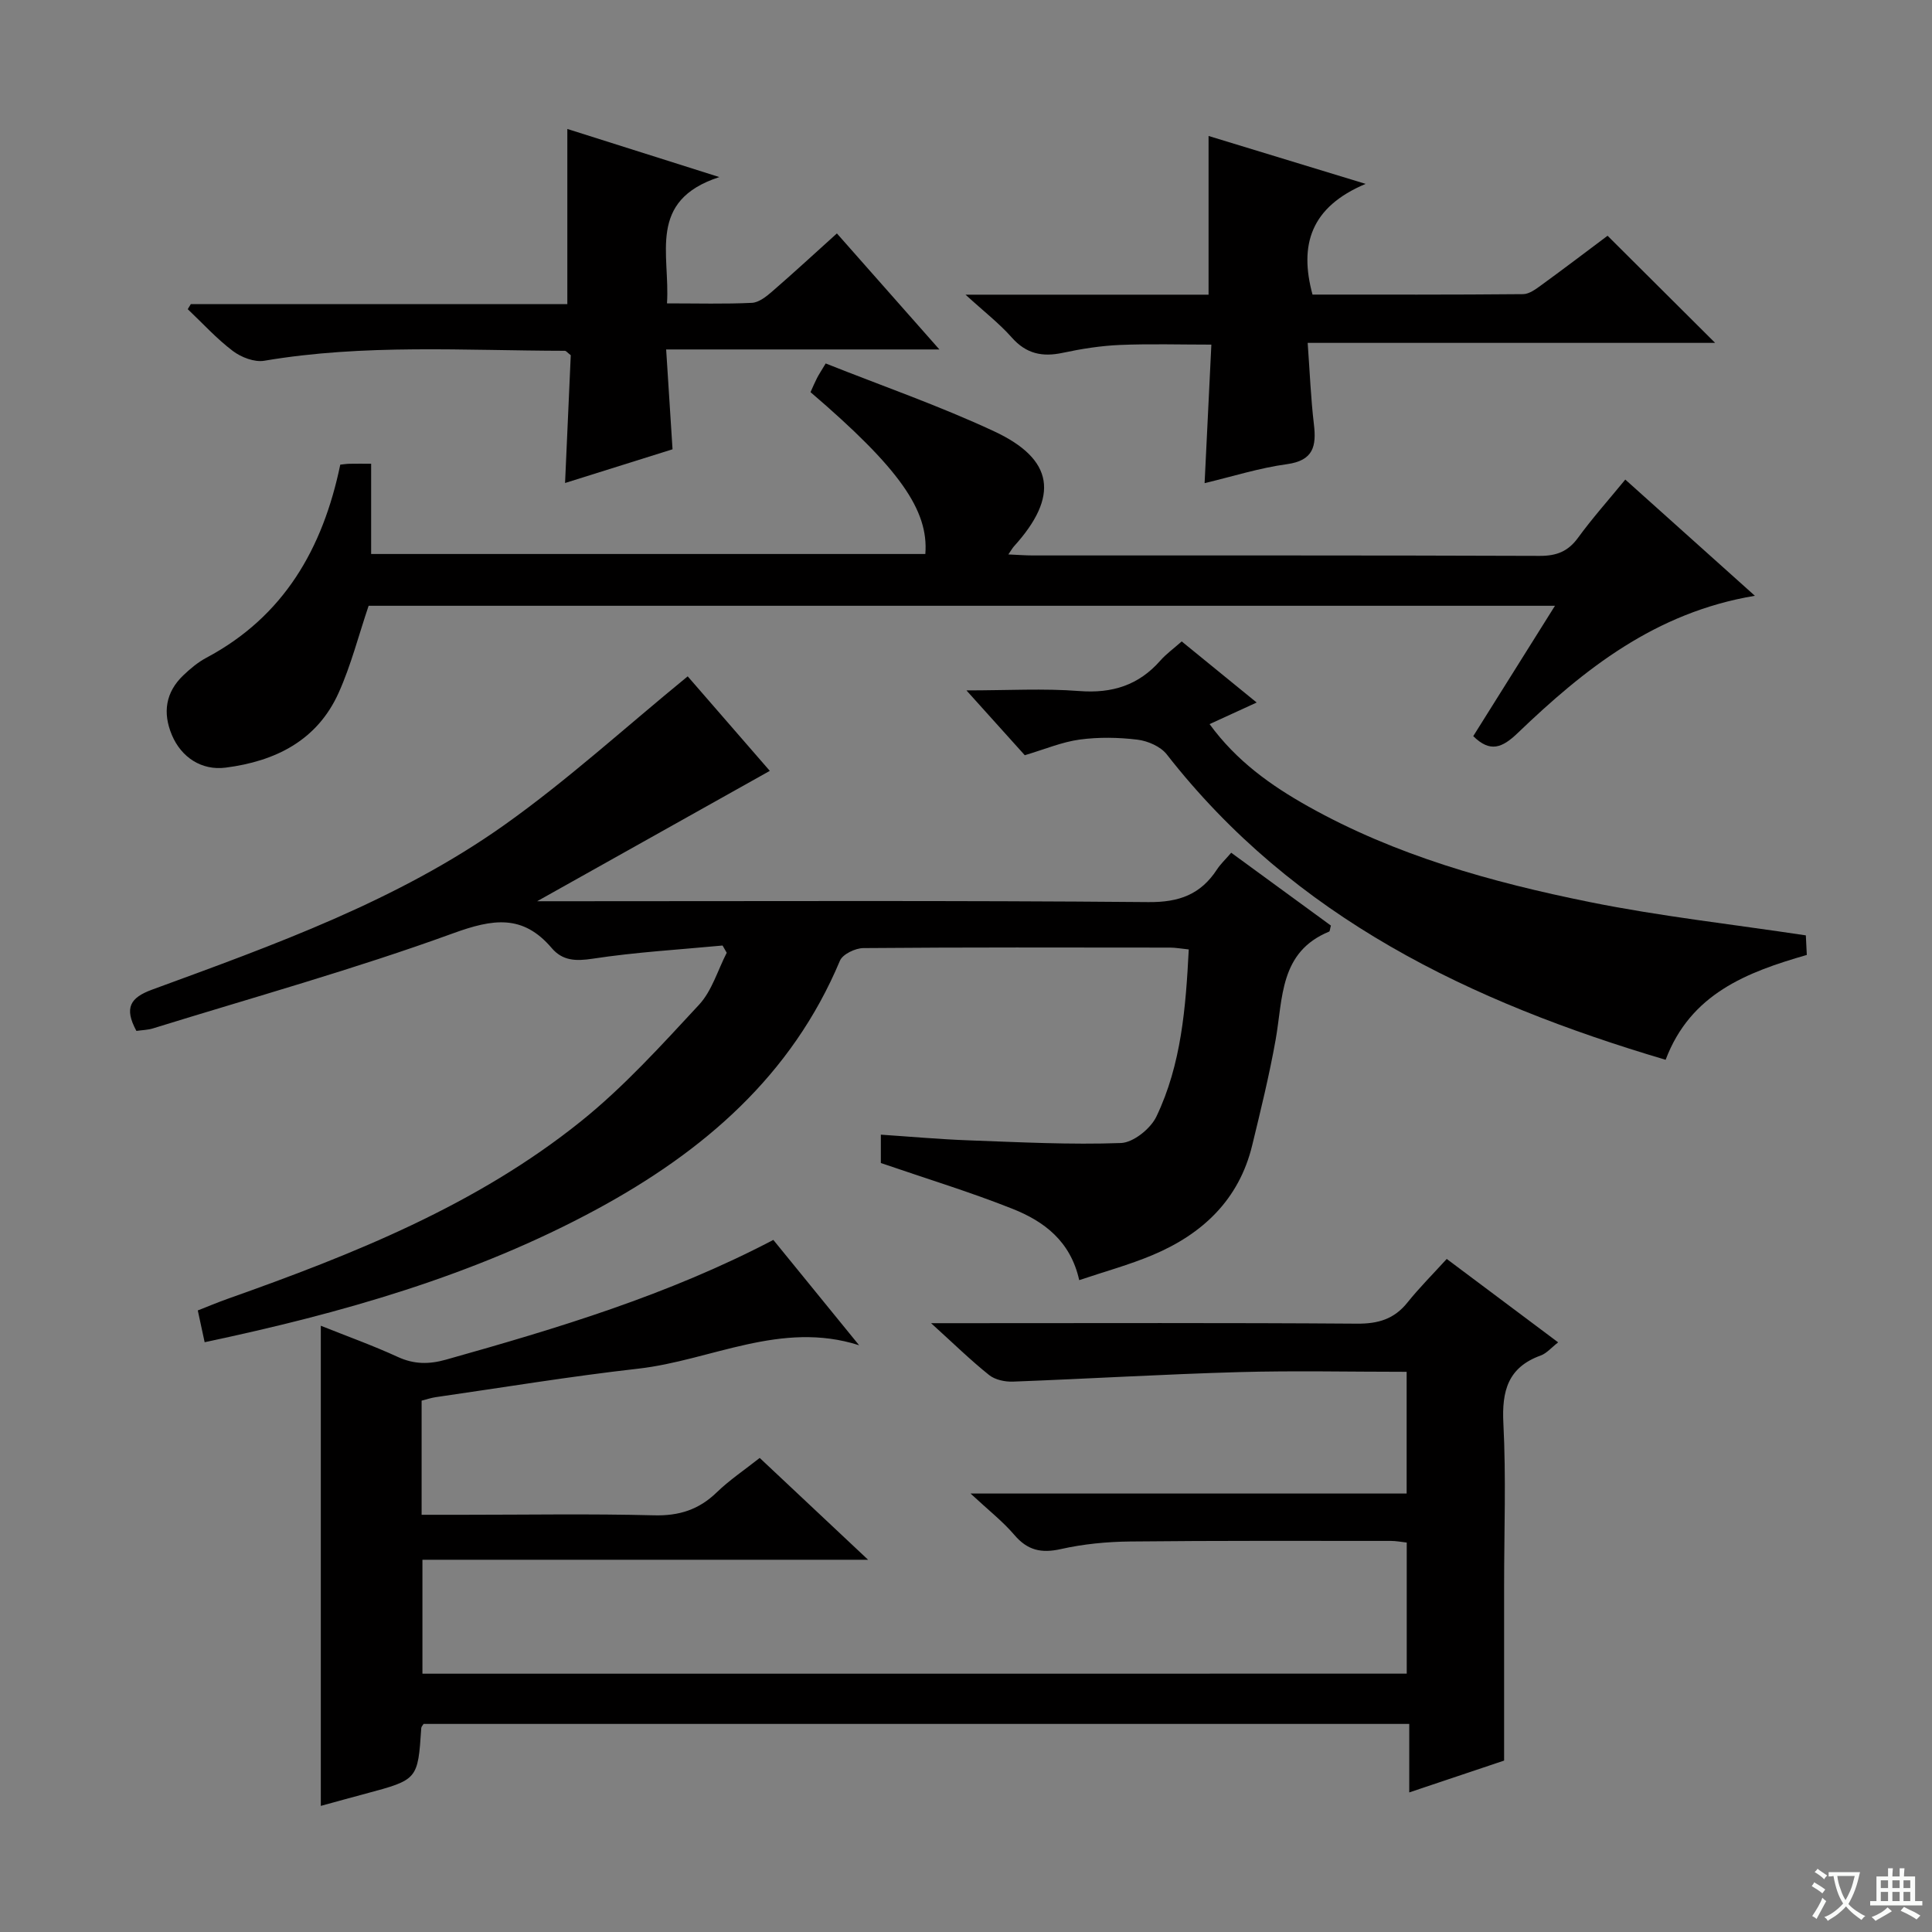<svg enable-background="new 0 0 400 400" viewBox="0 0 400 400" xmlns="http://www.w3.org/2000/svg"><rect x="0" y="0" width="400" height="400" fill="#808080" stroke="none"/><path d="m377.9 391.2c-.2.3-.4.5-.6.8-.7-.6-1.4-1-2.2-1.5.2-.3.4-.5.5-.8.6.4 1.4.8 2.3 1.5zm-1.8 6.1c-.2-.2-.5-.4-.9-.6.4-.6.8-1.2 1.2-1.9s.7-1.3.9-1.9c.3.3.5.5.8.7-.7 1.3-1.4 2.6-2 3.7zm2.2-9c-.3.3-.5.5-.6.8-.6-.6-1.3-1.1-2-1.5.3-.3.5-.5.6-.7.6.5 1.3.9 2 1.4zm.3.2v-.9h2 4.5c-.3 1.3-.6 2.5-1 3.6s-.9 2.1-1.4 3c.4.5 1 1 1.6 1.4s1.2.8 1.9 1.1c-.3.2-.5.4-.8.8-.4-.3-1-.7-1.6-1.2s-1.2-1.1-1.6-1.6c-.5.6-1.1 1.1-1.7 1.6s-1.4.9-2.1 1.4c-.1-.3-.3-.5-.7-.8.6-.2 1.2-.5 1.9-1s1.4-1.1 2-1.8c-.5-.8-.9-1.6-1.2-2.5s-.6-2-.8-3.2c-.4.1-.7.1-1 .1zm2.5 2.7c.3 1 .7 1.7 1 2.2.3-.5.6-1.1 1-2s.6-1.9.9-3h-3.2-.4c.1.9.3 1.8.7 2.8z" fill="#fafbfa"/><path d="m396.5 388.5v1.5 3.6h1.5v.9c-.4 0-1 0-1.7 0h-7.9c-.5 0-.9 0-1.2 0v-.9h1.3v-3.5c0-.7 0-1.2 0-1.6h2.4c0-.8 0-1.4 0-1.7h1c0 .3-.1.8-.1 1.7h1.5c0-.8 0-1.4 0-1.7h1c0 .3-.1.9-.1 1.7zm-8.2 9.2c-.2-.3-.5-.5-.8-.8.8-.3 1.4-.6 1.9-.9s1-.7 1.4-1.1c.3.3.6.5.9.8-1.6 1-2.8 1.6-3.4 2zm2.6-6.8v-1.6h-1.5v1.6zm0 2.7v-1.9h-1.5v1.9zm2.4-2.7v-1.6h-1.5v1.6zm0 2.7v-1.9h-1.5v1.9zm.2 2 .7-.8c.4.2.9.5 1.6.8s1.3.7 1.8 1c-.3.3-.5.5-.8.8-.4-.3-1.5-1-3.3-1.8zm2-4.7v-1.6h-1.4v1.6zm0 2.7v-1.9h-1.4v1.9z" fill="#fafbfa"/><g fill="#010000"><path d="m291.25 346.51c0-8.89 0-17.82 0-27.14-1.09-.12-2.18-.34-3.27-.34-18 0-36-.07-54 .12-4.8.05-9.68.52-14.34 1.57-4.06.91-6.91.26-9.63-2.93-2.36-2.77-5.29-5.06-9.07-8.57h90.29c0-8.69 0-16.75 0-25.2-11.75 0-23.23-.26-34.7.06-15.61.44-31.2 1.38-46.81 1.97-1.65.06-3.69-.37-4.93-1.36-3.83-3.06-7.35-6.51-12.02-10.74h6.72c27.17 0 54.33-.1 81.5.1 4.36.03 7.66-.95 10.4-4.37 2.48-3.09 5.3-5.91 8.14-9.03 8.07 6.04 15.35 11.49 23.07 17.27-1.39 1.07-2.37 2.27-3.61 2.72-6.8 2.46-8.08 7.35-7.73 14.09.57 11.14.15 22.32.15 33.49v36.29c-5.37 1.8-12.21 4.09-19.64 6.59 0-4.87 0-9.28 0-14.18-68.34 0-136.2 0-204.07 0-.17.29-.46.56-.48.84-.71 10.7-.71 10.7-11.52 13.6-3.04.81-6.07 1.65-9.28 2.53 0-33.03 0-65.85 0-99.41 5.34 2.14 10.74 4.07 15.92 6.45 3.39 1.56 6.49 1.56 10 .57 23.04-6.48 45.94-13.35 67.77-24.79 5.93 7.28 11.84 14.55 17.76 21.81-16.18-5.19-30.64 3.14-45.75 4.85-14.02 1.58-27.95 3.89-41.92 5.9-.96.14-1.89.46-2.91.72v23.63h8.59c13.17 0 26.34-.23 39.5.11 5.21.14 9.31-1.16 13.02-4.76 2.61-2.53 5.69-4.59 8.89-7.12 7.25 6.81 14.41 13.55 22.44 21.08-31.42 0-61.65 0-92.27 0v23.59c67.7-.01 135.57-.01 203.79-.01z"/><path d="m28.24 213.44c-2.61-4.82-1.24-6.9 3.26-8.55 25.27-9.27 50.76-18.37 72.91-34.08 13.09-9.29 25.03-20.2 37.97-30.78 4.97 5.72 10.89 12.53 17 19.57-15.8 8.85-31.31 17.55-48.17 26.99h7.09c39.82 0 79.65-.17 119.47.18 6.38.06 10.83-1.6 14.2-6.77.72-1.1 1.71-2.02 2.94-3.45 6.95 5.08 13.86 10.12 20.64 15.08-.2.7-.2 1.18-.37 1.25-10.31 4.23-9.54 13.82-11.08 22.43-1.31 7.33-3.09 14.59-4.85 21.83-2.74 11.28-10.31 18.37-20.63 22.71-4.83 2.03-9.94 3.42-15.18 5.19-1.81-8.13-7.33-12.19-13.79-14.76-8.75-3.48-17.79-6.23-27.28-9.49 0-1.25 0-3.31 0-5.87 6.13.41 12.2.96 18.28 1.18 10.47.38 20.97.93 31.42.55 2.58-.09 6.15-2.97 7.35-5.48 5.17-10.8 6.08-22.56 6.7-34.6-1.64-.17-2.76-.38-3.88-.38-21.16-.02-42.32-.08-63.48.1-1.67.01-4.29 1.26-4.86 2.61-9.99 23.82-28.25 39.49-50.28 51.43-25.47 13.8-52.99 21.58-81.25 27.56-.48-2.2-.89-4.13-1.42-6.58 2.02-.79 4.09-1.66 6.2-2.41 25.94-9.19 51.49-19.35 73.17-36.78 8.87-7.13 16.63-15.72 24.41-24.1 2.67-2.88 3.86-7.13 5.73-10.76-.29-.5-.57-1-.86-1.5-8.97.85-18 1.37-26.9 2.73-3.51.53-6.22.44-8.48-2.21-5.98-7.02-12.16-6.05-20.41-3.05-20.39 7.42-41.36 13.25-62.11 19.68-1.07.34-2.24.35-3.46.53z"/><path d="m167.81 81.19c.51-1.13.89-2.04 1.34-2.91.37-.73.83-1.41 1.8-3.03 11.61 4.62 23.51 8.75 34.87 14.05 12.47 5.81 13.46 13.5 4.1 23.83-.31.35-.54.77-1.15 1.66 1.92.08 3.49.21 5.05.21 34.98.01 69.97-.04 104.95.09 3.52.01 5.89-.92 7.96-3.77 2.93-4.02 6.26-7.75 9.77-12.03 8.83 7.92 17.5 15.69 26.83 24.06-20.67 3.45-35.36 15.24-49.11 28.42-3.23 3.1-5.71 4.08-9.2.64 5.5-8.78 11.04-17.6 16.92-26.99-82.51 0-164.32 0-245.62 0-2.1 6.21-3.65 12.33-6.2 18-4.45 9.91-13.12 14.19-23.4 15.51-4.97.64-9.19-2.12-11.14-6.77-1.93-4.6-1.3-8.84 2.38-12.35 1.44-1.37 3.01-2.69 4.75-3.62 16.06-8.54 24.13-22.61 27.74-39.99.61-.06 1.25-.17 1.9-.18 1.32-.03 2.65-.01 4.49-.01v18.69h114.74c.72-9.09-5.42-17.79-23.77-33.51z"/><path d="m344.85 219.42c-40.47-12-76.88-29.4-103.29-63.24-1.28-1.63-3.92-2.78-6.06-3.04-3.94-.48-8.04-.55-11.96-.02-3.68.5-7.23 2.01-11.37 3.24-3.48-3.87-7.32-8.14-12.08-13.42 8.59 0 16.01-.44 23.35.13 6.82.53 12.31-1.19 16.81-6.32 1.2-1.36 2.71-2.44 4.41-3.95 5.14 4.19 10.24 8.35 15.52 12.65-3.39 1.56-6.36 2.92-9.75 4.47 5.57 7.64 12.69 12.7 20.37 17.01 18.17 10.2 38.03 15.72 58.23 19.81 14.6 2.96 29.47 4.6 44.85 6.92.04.73.11 2.3.2 4.05-12.47 3.59-24.07 8.03-29.23 21.71z"/><path d="m249.4 100.03c.47-9.63.92-18.87 1.4-28.68-6.48 0-12.73-.19-18.96.07-3.96.17-7.94.8-11.82 1.63-4.22.9-7.55.21-10.54-3.17-2.58-2.92-5.73-5.35-9.58-8.87h50.32c0-11.25 0-21.96 0-32.86 10.12 3.09 20.37 6.21 32.52 9.92-11.38 4.79-13.79 12.61-11 22.92 14.36 0 28.98.05 43.6-.09 1.31-.01 2.72-1.1 3.89-1.95 4.7-3.42 9.33-6.94 13.6-10.14 7.44 7.41 14.7 14.63 22.27 22.18-27.88 0-55.72 0-84.36 0 .44 6.05.65 11.48 1.29 16.86.54 4.54-.11 7.49-5.56 8.25-5.68.77-11.21 2.53-17.07 3.93z"/><path d="m138.09 62.81c6.33 0 11.97.16 17.59-.11 1.42-.07 2.95-1.28 4.14-2.31 4.39-3.8 8.66-7.74 13.45-12.06 6.86 7.76 13.58 15.37 21.22 24.02-19.54 0-37.73 0-56.57 0 .46 7.23.88 13.79 1.32 20.67-7.46 2.34-14.68 4.6-22.25 6.98.41-9.24.81-18.01 1.18-26.46-.71-.54-.96-.91-1.22-.91-20.77-.04-41.57-1.45-62.24 2.06-2.03.34-4.77-.71-6.5-2.02-3.37-2.55-6.25-5.73-9.34-8.66.21-.35.43-.7.64-1.05h77.95c0-12.12 0-23.81 0-36.26 9.91 3.14 19.84 6.28 31.47 9.96-15 4.88-10.15 16.03-10.84 26.15z"/></g></svg>